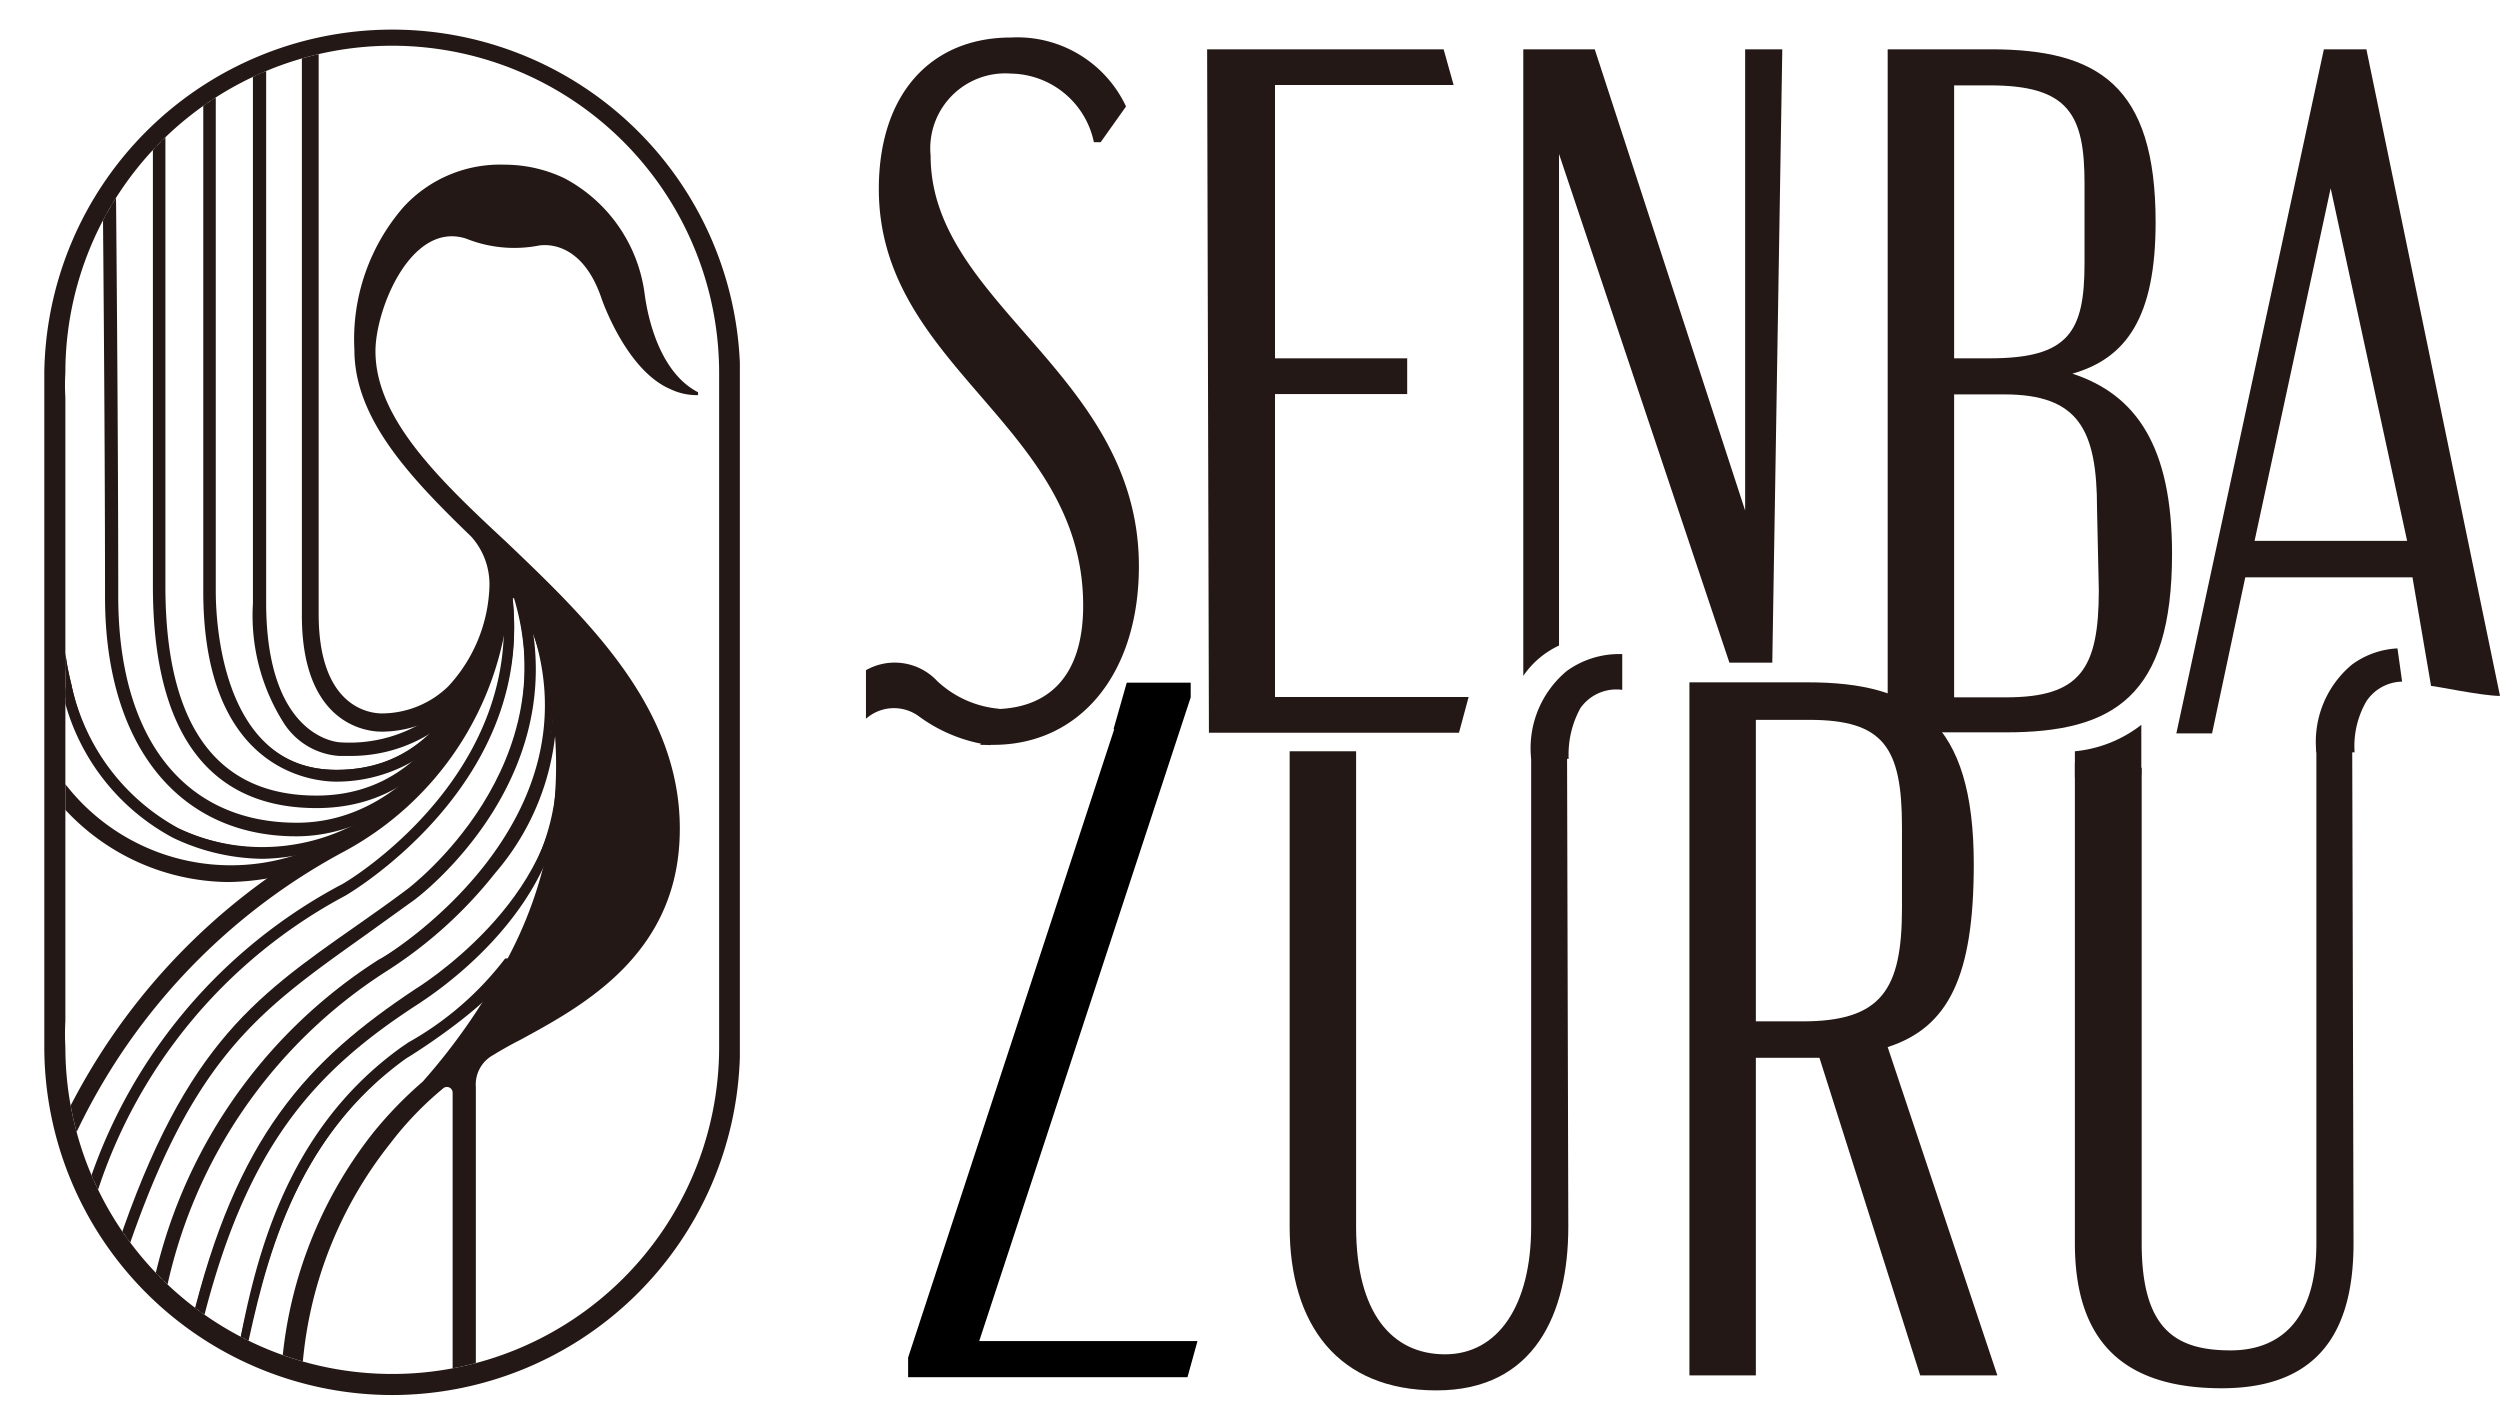 <svg xmlns="http://www.w3.org/2000/svg" xmlns:xlink="http://www.w3.org/1999/xlink" width="69.98" height="39.27" viewBox="0 0 69.98 39.27">
  <defs>
    <style>
      .cls-1 {
        fill: none;
      }

      .cls-2 {
        fill: #231815;
      }

      .cls-3 {
        clip-path: url(#clip-path);
      }
    </style>
    <clipPath id="clip-path" transform="translate(1.24 0.69)">
      <path id="SVGID" class="cls-1" d="M9.74.59A9.15,9.15,0,0,0,.59,9.74a5.87,5.87,0,0,0,0,.7V27.89a6.63,6.63,0,0,0,0,.73,9.15,9.15,0,0,0,18.3,0V9.75A9.16,9.16,0,0,0,9.74.59Z"/>
    </clipPath>
  </defs>
  <g id="圖層_2" data-name="圖層 2">
    <g id="Layer_1" data-name="Layer 1">
      <g>
        <g>
          <path class="cls-2" d="M9.74,38.36A9.75,9.75,0,0,1,0,28.62c0-.23,0-.47,0-.75V10.47c0-.27,0-.5,0-.73a9.74,9.74,0,0,1,19.47-.28h0V28.9h0A9.75,9.75,0,0,1,9.74,38.36ZM9.74.59A9.15,9.15,0,0,0,.59,9.74a5.87,5.87,0,0,0,0,.7V27.89a6.63,6.63,0,0,0,0,.73,9.15,9.15,0,0,0,18.3,0V9.75A9.16,9.16,0,0,0,9.74.59Z" transform="translate(1.24 0.69)"/>
          <g class="cls-3">
            <g>
              <g>
                <path class="cls-2" d="M8.55,20.41H8.26c-.81,0-2.36-.88-2.36-4.21,0-1.57,0-2.15,0-2.37h0v0h0V.22h.23V13.8H6.08l.07,0s0,.25,0,2.37c0,3.93,2.12,4,2.14,4a4.08,4.08,0,0,0,2.88-1,5.57,5.57,0,0,0,1.51-4.33h.23a5.81,5.81,0,0,1-1.58,4.51A4.18,4.18,0,0,1,8.55,20.41Z" transform="translate(1.24 0.69)"/>
                <path class="cls-2" d="M8.55,20.47h-.3a2,2,0,0,1-1.52-.88,5.61,5.61,0,0,1-.89-3.39c0-1.51,0-2.11,0-2.36h0a0,0,0,0,1,0,0V.22A.06.06,0,0,1,5.92.16h.23a.06.06,0,0,1,.06.06V13.8h0s0,.21,0,2.37c0,3.85,2.06,3.92,2.08,3.92a4,4,0,0,0,2.84-.94,5.48,5.48,0,0,0,1.49-4.28.06.06,0,0,1,.06-.06h.23a.06.06,0,0,1,.06.06,5.85,5.85,0,0,1-1.6,4.55A4.21,4.21,0,0,1,8.55,20.47ZM6,13.83c0,.21,0,.8,0,2.36a5.55,5.55,0,0,0,.86,3.32,1.88,1.88,0,0,0,1.44.83h.29a4.1,4.1,0,0,0,2.72-1A5.69,5.69,0,0,0,12.84,15h-.12a5.55,5.55,0,0,1-1.53,4.31,4,4,0,0,1-2.92,1h0s-2.2,0-2.2-4c0-1.69,0-2.18,0-2.32h0A.06.06,0,0,1,6,13.8a0,0,0,0,1,.05-.05h0V.28H6V13.76H6a.07.07,0,0,1,0,.05H6Z" transform="translate(1.24 0.69)"/>
              </g>
              <g>
                <path class="cls-2" d="M8.18,21.13c-.62,0-3.67-.26-3.67-5.27V1.1h.23V15.86c0,.84.17,5,3.44,5,4.16,0,4.46-5.48,4.47-5.53h.23C12.88,15.43,12.56,21.13,8.18,21.13Z" transform="translate(1.24 0.69)"/>
                <path class="cls-2" d="M8.18,21.19c-.63,0-3.73-.26-3.73-5.33V1.1A.06.06,0,0,1,4.51,1h.23a.06.06,0,0,1,.06.06V15.86c0,.83.16,5,3.38,5,4.09,0,4.41-5.42,4.41-5.47a.06.06,0,0,1,.06-.06h.23a.06.06,0,0,1,.06.06,9.37,9.37,0,0,1-.71,2.92A4.29,4.29,0,0,1,8.18,21.19Zm-3.61-20V15.86c0,5,3,5.21,3.61,5.21a4.14,4.14,0,0,0,3.94-2.82,9.43,9.43,0,0,0,.7-2.83H12.7c0,.6-.55,5.53-4.52,5.53-3.33,0-3.5-4.24-3.5-5.09V1.15Z" transform="translate(1.24 0.69)"/>
              </g>
              <g>
                <path class="cls-2" d="M7.62,21.87c-3,0-4.52-2.07-4.52-6.15V2.51h.23V15.72c0,3.93,1.45,5.91,4.29,5.91,4.66,0,5.05-6.4,5.05-6.47l.24,0C12.91,15.24,12.5,21.87,7.62,21.87Z" transform="translate(1.24 0.69)"/>
                <path class="cls-2" d="M7.62,21.93c-3,0-4.58-2.09-4.58-6.21V2.51a.06.06,0,0,1,.06-.06h.23a.06.06,0,0,1,.06.06V15.72c0,3.89,1.43,5.86,4.23,5.86,4.6,0,5-6.36,5-6.42a.06.06,0,0,1,.05-.06h0l.23,0a.06.06,0,0,1,.06.06C13,15.25,12.56,21.93,7.62,21.93ZM3.16,2.57V15.72c0,4,1.5,6.09,4.46,6.09,4.59,0,5.18-5.92,5.23-6.58h-.12c-.05.66-.64,6.47-5.11,6.47-2.88,0-4.35-2-4.35-6V2.57Z" transform="translate(1.24 0.69)"/>
              </g>
              <g>
                <path class="cls-2" d="M7.05,22.66c-3.26,0-5.29-2.54-5.29-6.63,0-5-.07-12-.07-12h.23c0,.07.07,7,.07,12,0,4,1.89,6.39,5.06,6.39,3,0,4.6-3.05,4.61-3.08l.21.1S10.19,22.66,7.05,22.66Z" transform="translate(1.24 0.69)"/>
                <path class="cls-2" d="M7.05,22.72c-3.3,0-5.35-2.57-5.35-6.69,0-5.09-.07-12-.07-12a.05.05,0,0,1,0,0s0,0,0,0h.23S2,4,2,4s.07,7,.07,12c0,4,1.87,6.34,5,6.34,3,0,4.54-3,4.56-3.06a.06.06,0,0,1,.08,0l.21.11,0,0a.07.07,0,0,1,0,0S10.22,22.72,7.05,22.72ZM1.75,4.06c0,.69.06,7.13.06,12,0,4,2,6.57,5.24,6.57,2.88,0,4.51-2.72,4.74-3.13l-.1-.06c-.23.41-1.82,3.07-4.64,3.07-3.2,0-5.12-2.41-5.12-6.45,0-4.83-.06-11.28-.06-12Z" transform="translate(1.24 0.69)"/>
              </g>
              <path class="cls-2" d="M5.14,24A6.3,6.3,0,0,1-.41,20.54,9.33,9.33,0,0,1-1.24,16V12.68h.46V16A9,9,0,0,0,0,20.33,5.86,5.86,0,0,0,7.66,23l.18.43A7.1,7.1,0,0,1,5.14,24Z" transform="translate(1.24 0.69)"/>
              <g>
                <path class="cls-2" d="M6.14,23.29a5.85,5.85,0,0,1-2.52-.59,6.08,6.08,0,0,1-3.1-4.21,8,8,0,0,1-.23-1.93C.28,12.19.22,5.78.22,5.71H.46c0,.06,0,6.48.06,10.85a7.48,7.48,0,0,0,.23,1.87,6,6,0,0,0,3,4.06,5.66,5.66,0,0,0,6-.7l.16.17A6,6,0,0,1,6.14,23.29Z" transform="translate(1.24 0.69)"/>
                <path class="cls-2" d="M6.14,23.35a5.93,5.93,0,0,1-2.54-.59A6.13,6.13,0,0,1,.47,18.5a7.58,7.58,0,0,1-.24-1.94C.22,12.17.16,5.77.16,5.71l0,0,0,0H.46a.06.06,0,0,1,0,.06s.06,6.45.07,10.85a7.46,7.46,0,0,0,.23,1.86,5.88,5.88,0,0,0,2.94,4,5.59,5.59,0,0,0,5.9-.69l0,0,0,0,.15.17a.07.07,0,0,1,0,.09A6.14,6.14,0,0,1,6.14,23.35ZM.28,5.77c0,.65.06,6.62.06,10.79a8,8,0,0,0,.24,1.92,6,6,0,0,0,3.07,4.17,5.85,5.85,0,0,0,2.49.58A6,6,0,0,0,9.76,22l-.07-.09a5.68,5.68,0,0,1-6,.67,6,6,0,0,1-3-4.09,7.71,7.71,0,0,1-.23-1.89C.46,12.39.4,6.42.4,5.77Z" transform="translate(1.24 0.69)"/>
              </g>
              <g>
                <path class="cls-2" d="M1.11,34.07.88,34a14.63,14.63,0,0,1,7.43-9.86c.06,0,5.53-3.22,4.47-8.67l.23,0c1.1,5.61-4.53,8.88-4.58,8.91A14.42,14.42,0,0,0,1.11,34.07Z" transform="translate(1.24 0.69)"/>
                <path class="cls-2" d="M1.11,34.13h0l-.23,0A.05.05,0,0,1,.82,34a14.7,14.7,0,0,1,7.46-9.91c.06,0,5.5-3.2,4.45-8.61a0,0,0,0,1,0-.06l.23-.05h.05a.05.05,0,0,1,0,0c1.1,5.65-4.56,8.94-4.62,9a14.32,14.32,0,0,0-7.28,9.64S1.14,34.13,1.11,34.13ZM.94,34h.12A14.56,14.56,0,0,1,8.4,24.33S14,21.07,13,15.54l-.12,0c1,5.45-4.45,8.64-4.51,8.67A14.67,14.67,0,0,0,.94,34Z" transform="translate(1.24 0.69)"/>
              </g>
              <g>
                <path class="cls-2" d="M2.07,34.85l-.22-.07c1.95-6.1,3.93-7.49,6.92-9.58.44-.31.9-.63,1.39-1,0,0,4.66-3.48,2.88-8.58l.22-.08c1.84,5.27-2.92,8.81-3,8.85-.49.36-.94.68-1.39,1C5.85,27.53,4,28.82,2.07,34.85Z" transform="translate(1.24 0.69)"/>
                <path class="cls-2" d="M2.07,34.91h0l-.22-.07s0,0,0,0,0,0,0,0c2-6.12,3.94-7.51,6.94-9.61.45-.31.9-.63,1.39-1,.05,0,4.63-3.45,2.86-8.51,0,0,0,0,0-.05l0,0,.22-.07a.05.05,0,0,1,.07,0c1.86,5.32-2.93,8.88-3,8.92l-1.39,1c-3,2.14-4.89,3.43-6.82,9.43A.05.05,0,0,1,2.07,34.91Zm-.15-.17.11,0c1.93-6,3.78-7.29,6.84-9.43.45-.31.9-.63,1.39-1,.05,0,4.73-3.52,3-8.72l-.11,0c1.74,5.12-2.87,8.56-2.92,8.6l-1.39,1C5.83,27.33,3.86,28.71,1.92,34.74Z" transform="translate(1.24 0.69)"/>
              </g>
              <g>
                <path class="cls-2" d="M3.27,35.53,3,35.5a14.31,14.31,0,0,1,6.38-9.34c.07,0,6.38-3.81,4.16-9.54l.22-.08c2.29,5.91-4.19,9.78-4.26,9.82A14.09,14.09,0,0,0,3.27,35.53Z" transform="translate(1.24 0.69)"/>
                <path class="cls-2" d="M3.27,35.59h0l-.24,0a.07.07,0,0,1,0-.07,14.38,14.38,0,0,1,6.41-9.38c.06,0,6.33-3.79,4.14-9.47a0,0,0,0,1,0,0,0,0,0,0,1,0,0l.22-.09a.06.06,0,0,1,.07,0,7.08,7.08,0,0,1-1.25,7.17,12.27,12.27,0,0,1-3,2.72,14,14,0,0,0-6.24,9.13A.06.06,0,0,1,3.27,35.59Zm-.16-.14.11,0a14.18,14.18,0,0,1,6.29-9.16c.07,0,6.47-3.84,4.26-9.7l-.11.05c2.17,5.74-4.15,9.51-4.21,9.55A14.21,14.21,0,0,0,3.11,35.45Z" transform="translate(1.24 0.69)"/>
              </g>
              <g>
                <path class="cls-2" d="M4.34,36.42l-.23-.05C5.38,31.1,7.37,29,10.38,27c0,0,4.12-2.5,4-6.19l.18.05c.14,3.84-4,6.32-4,6.34C7.55,29.11,5.59,31.23,4.34,36.42Z" transform="translate(1.24 0.69)"/>
                <path class="cls-2" d="M4.34,36.48h0l-.23-.06,0,0a.07.07,0,0,1,0,0c1.28-5.28,3.28-7.45,6.3-9.4a10.52,10.52,0,0,0,2.05-1.71,6.35,6.35,0,0,0,1.89-4.43.05.05,0,0,1,0,0h0l.17.05a.05.05,0,0,1,0,.06c.15,3.87-4,6.37-4,6.39-2.95,1.9-4.9,4-6.15,9.19C4.39,36.46,4.36,36.48,4.34,36.48Zm-.16-.16.11,0c1.26-5.16,3.23-7.29,6.19-9.2,0,0,4.1-2.47,4-6.25h-.06a6.51,6.51,0,0,1-1.93,4.43,10,10,0,0,1-2.07,1.73C7.43,29,5.45,31.12,4.18,36.32Z" transform="translate(1.24 0.69)"/>
              </g>
              <g>
                <path class="cls-2" d="M5.64,37.2l-.23-.05c.53-2.43,1.32-6.11,4.65-8.49.14-.11,2.37-1.41,2.91-2.49l.16.08c-.35,1-2.84,2.54-2.94,2.61C6.94,31.18,6.16,34.8,5.64,37.2Z" transform="translate(1.24 0.69)"/>
                <path class="cls-2" d="M5.64,37.26h0l-.23,0a.06.06,0,0,1,0-.07C5.88,34.7,6.68,31,10,28.62l.19-.13a8.84,8.84,0,0,0,2.71-2.35s.05,0,.08,0l.16.08a.06.06,0,0,1,0,.07c-.37,1-2.87,2.57-3,2.64-3.23,2.31-4,5.91-4.53,8.3a.05.05,0,0,1,0,0Zm-.16-.15.11,0c.52-2.41,1.33-6,4.56-8.32.11-.06,2.5-1.53,2.91-2.53l-.06,0a9.3,9.3,0,0,1-2.73,2.34l-.18.12C6.81,31.06,6,34.68,5.48,37.11Z" transform="translate(1.24 0.69)"/>
              </g>
              <path class="cls-2" d="M9.27,9.14c0-1.18,1-3.65,2.54-3.15a3.62,3.62,0,0,0,2,.2S15,5.89,15.6,7.67c0,0,.68,2,1.92,2.53a1.7,1.7,0,0,0,.78.17,0,0,0,0,0,0-.08C17,9.62,16.81,7.53,16.8,7.5a4.29,4.29,0,0,0-2.24-3.2,3.88,3.88,0,0,0-1.66-.38A3.67,3.67,0,0,0,10.06,5.1a5.64,5.64,0,0,0-1.38,4c0,1.92,1.53,3.55,3.27,5.23a2,2,0,0,1,.51,1.41,4.31,4.31,0,0,1-1.16,2.79,2.68,2.68,0,0,1-1.85.75c-.3,0-1.77-.13-1.77-2.78V-.69H7.21V16.54c0,3.09,1.86,3.25,2.22,3.25H9.5a3.19,3.19,0,0,0,2.12-.87l.22-.24a8.24,8.24,0,0,1-3.57,4l-.07,0h0A17.85,17.85,0,0,0-1.24,38.57h.46a17.37,17.37,0,0,1,9.2-15.44l0,0h0l0,0A8.83,8.83,0,0,0,13,16.2a.15.15,0,0,1,.29-.05,10,10,0,0,1,.94,3.1,11.46,11.46,0,0,1-1.32,7,17.15,17.15,0,0,1-2.32,3.34A11.13,11.13,0,0,0,9.22,31a12.07,12.07,0,0,0-2.6,7H7.2a11.47,11.47,0,0,1,2.49-6.69,9.23,9.23,0,0,1,1.47-1.53.16.16,0,0,1,.27.12v8l.65-.06v-8.1a.94.94,0,0,1,.49-.9l.13-.08c.19-.11.4-.23.62-.34,1.71-.93,4.29-2.32,4.46-5.56.19-3.58-2.5-6.14-4.87-8.4C11,12.69,9.27,11,9.27,9.14v0Z" transform="translate(1.24 0.69)"/>
            </g>
          </g>
        </g>
        <g>
          <path class="cls-2" d="M24.81,3.67a2.1,2.1,0,0,1,2.25-2.3,2.41,2.41,0,0,1,2.32,1.92h.19l.71-1A3.36,3.36,0,0,0,27.06.36c-2.25,0-3.7,1.59-3.7,4.24,0,5,5.72,6.6,5.72,11.66,0,2.11-1.09,2.9-2.52,2.9a4.58,4.58,0,0,1-.36,1l.36,0c2.44,0,4.08-2,4.08-5C30.64,9.77,24.81,7.83,24.81,3.67Z" transform="translate(1.24 0.69)"/>
          <path class="cls-2" d="M32.55.69h6.62l.28,1h-5V9.34h3.7v1h-3.7v8.48h5.42l-.27,1h-7Z" transform="translate(1.24 0.69)"/>
          <path class="cls-2" d="M47.61.69V13.6L43.4.69h-2V18.23a2.48,2.48,0,0,1,1-.85V3.62l4.77,14.24h1.2L48.65.69Z" transform="translate(1.24 0.69)"/>
          <path class="cls-2" d="M59.56,14.81c0,4-1.64,5-4.65,5H51.6V.69h2.88c3,0,4.62,1,4.62,4.84,0,2.66-.82,3.81-2.33,4.24C58.55,10.35,59.56,11.8,59.56,14.81Zm-6.1-5.47h1c2.21,0,2.65-.74,2.65-2.66V4.44c0-1.92-.44-2.74-2.65-2.74h-1Zm4,4.21c0-2.22-.52-3.2-2.6-3.2H53.46v8.48h1.45c2.08,0,2.6-.79,2.6-3Z" transform="translate(1.24 0.69)"/>
          <path class="cls-2" d="M66.81,18.51c.11,0,1.43.28,1.93.28L65,.69H63.81L59.68,19.84h1l.93-4.37h4.68Zm-4.94-4.06L64,4.58l2.14,9.87Z" transform="translate(1.24 0.69)"/>
          <path class="cls-2" d="M52.51,37.81l-2.82-8.89H47.91v8.89H46.05V18.41h3.31c3,0,4.65,1.07,4.65,5.09,0,3.15-.71,4.57-2.41,5.12l3.07,9.19ZM49.22,27.9C51.44,27.9,52,27,52,24.73V22.46c0-2.24-.52-3-2.6-3H47.91V27.9Z" transform="translate(1.24 0.69)"/>
          <path class="cls-2" d="M26.73,19.15A2.91,2.91,0,0,1,25,18.38a1.63,1.63,0,0,0-2-.31v1.36a1.18,1.18,0,0,1,1.48-.07,4.36,4.36,0,0,0,2,.81Z" transform="translate(1.24 0.69)"/>
          <polygon points="27.41 37.54 33.33 19.52 33.33 19.11 31.54 19.11 31.17 20.41 31.19 20.41 25.42 38 25.42 38.55 33.24 38.55 33.52 37.54 27.41 37.54"/>
          <g>
            <path class="cls-2" d="M42.66,33.65c0,2.41-.93,4.58-3.69,4.58s-4.11-1.84-4.11-4.58V20.34h1.86V33.65c0,2.41,1,3.57,2.49,3.57s2.41-1.38,2.41-3.57V20.3c0-.57.47-1.89,1-1.89h0Z" transform="translate(1.24 0.69)"/>
            <path class="cls-2" d="M44.17,17.62v1a1.23,1.23,0,0,0-1.17.51,2.69,2.69,0,0,0-.33,1.42H41.62a2.81,2.81,0,0,1,1-2.46A2.5,2.5,0,0,1,44.17,17.62Z" transform="translate(1.24 0.69)"/>
          </g>
          <g>
            <path class="cls-2" d="M57.08,21H58.7V19.6a3.59,3.59,0,0,1-1.86.74v.74A2,2,0,0,1,57.08,21Z" transform="translate(1.24 0.69)"/>
            <path class="cls-2" d="M64.64,34.11c0,2.41-.93,4.06-3.69,4.06s-4.11-1.32-4.11-4.06V20.67l1.87.13V34.11c0,2.41.95,3,2.49,3,1.39,0,2.4-.86,2.4-3v-14a1.22,1.22,0,0,1,1-1.22h0Z" transform="translate(1.24 0.69)"/>
            <path class="cls-2" d="M65.87,17.46l.13.93a1.23,1.23,0,0,0-1,.55,2.51,2.51,0,0,0-.33,1.43H63.6a2.81,2.81,0,0,1,1-2.46A2.35,2.35,0,0,1,65.87,17.46Z" transform="translate(1.24 0.69)"/>
          </g>
        </g>
      </g>
    </g>
  </g>
</svg>
